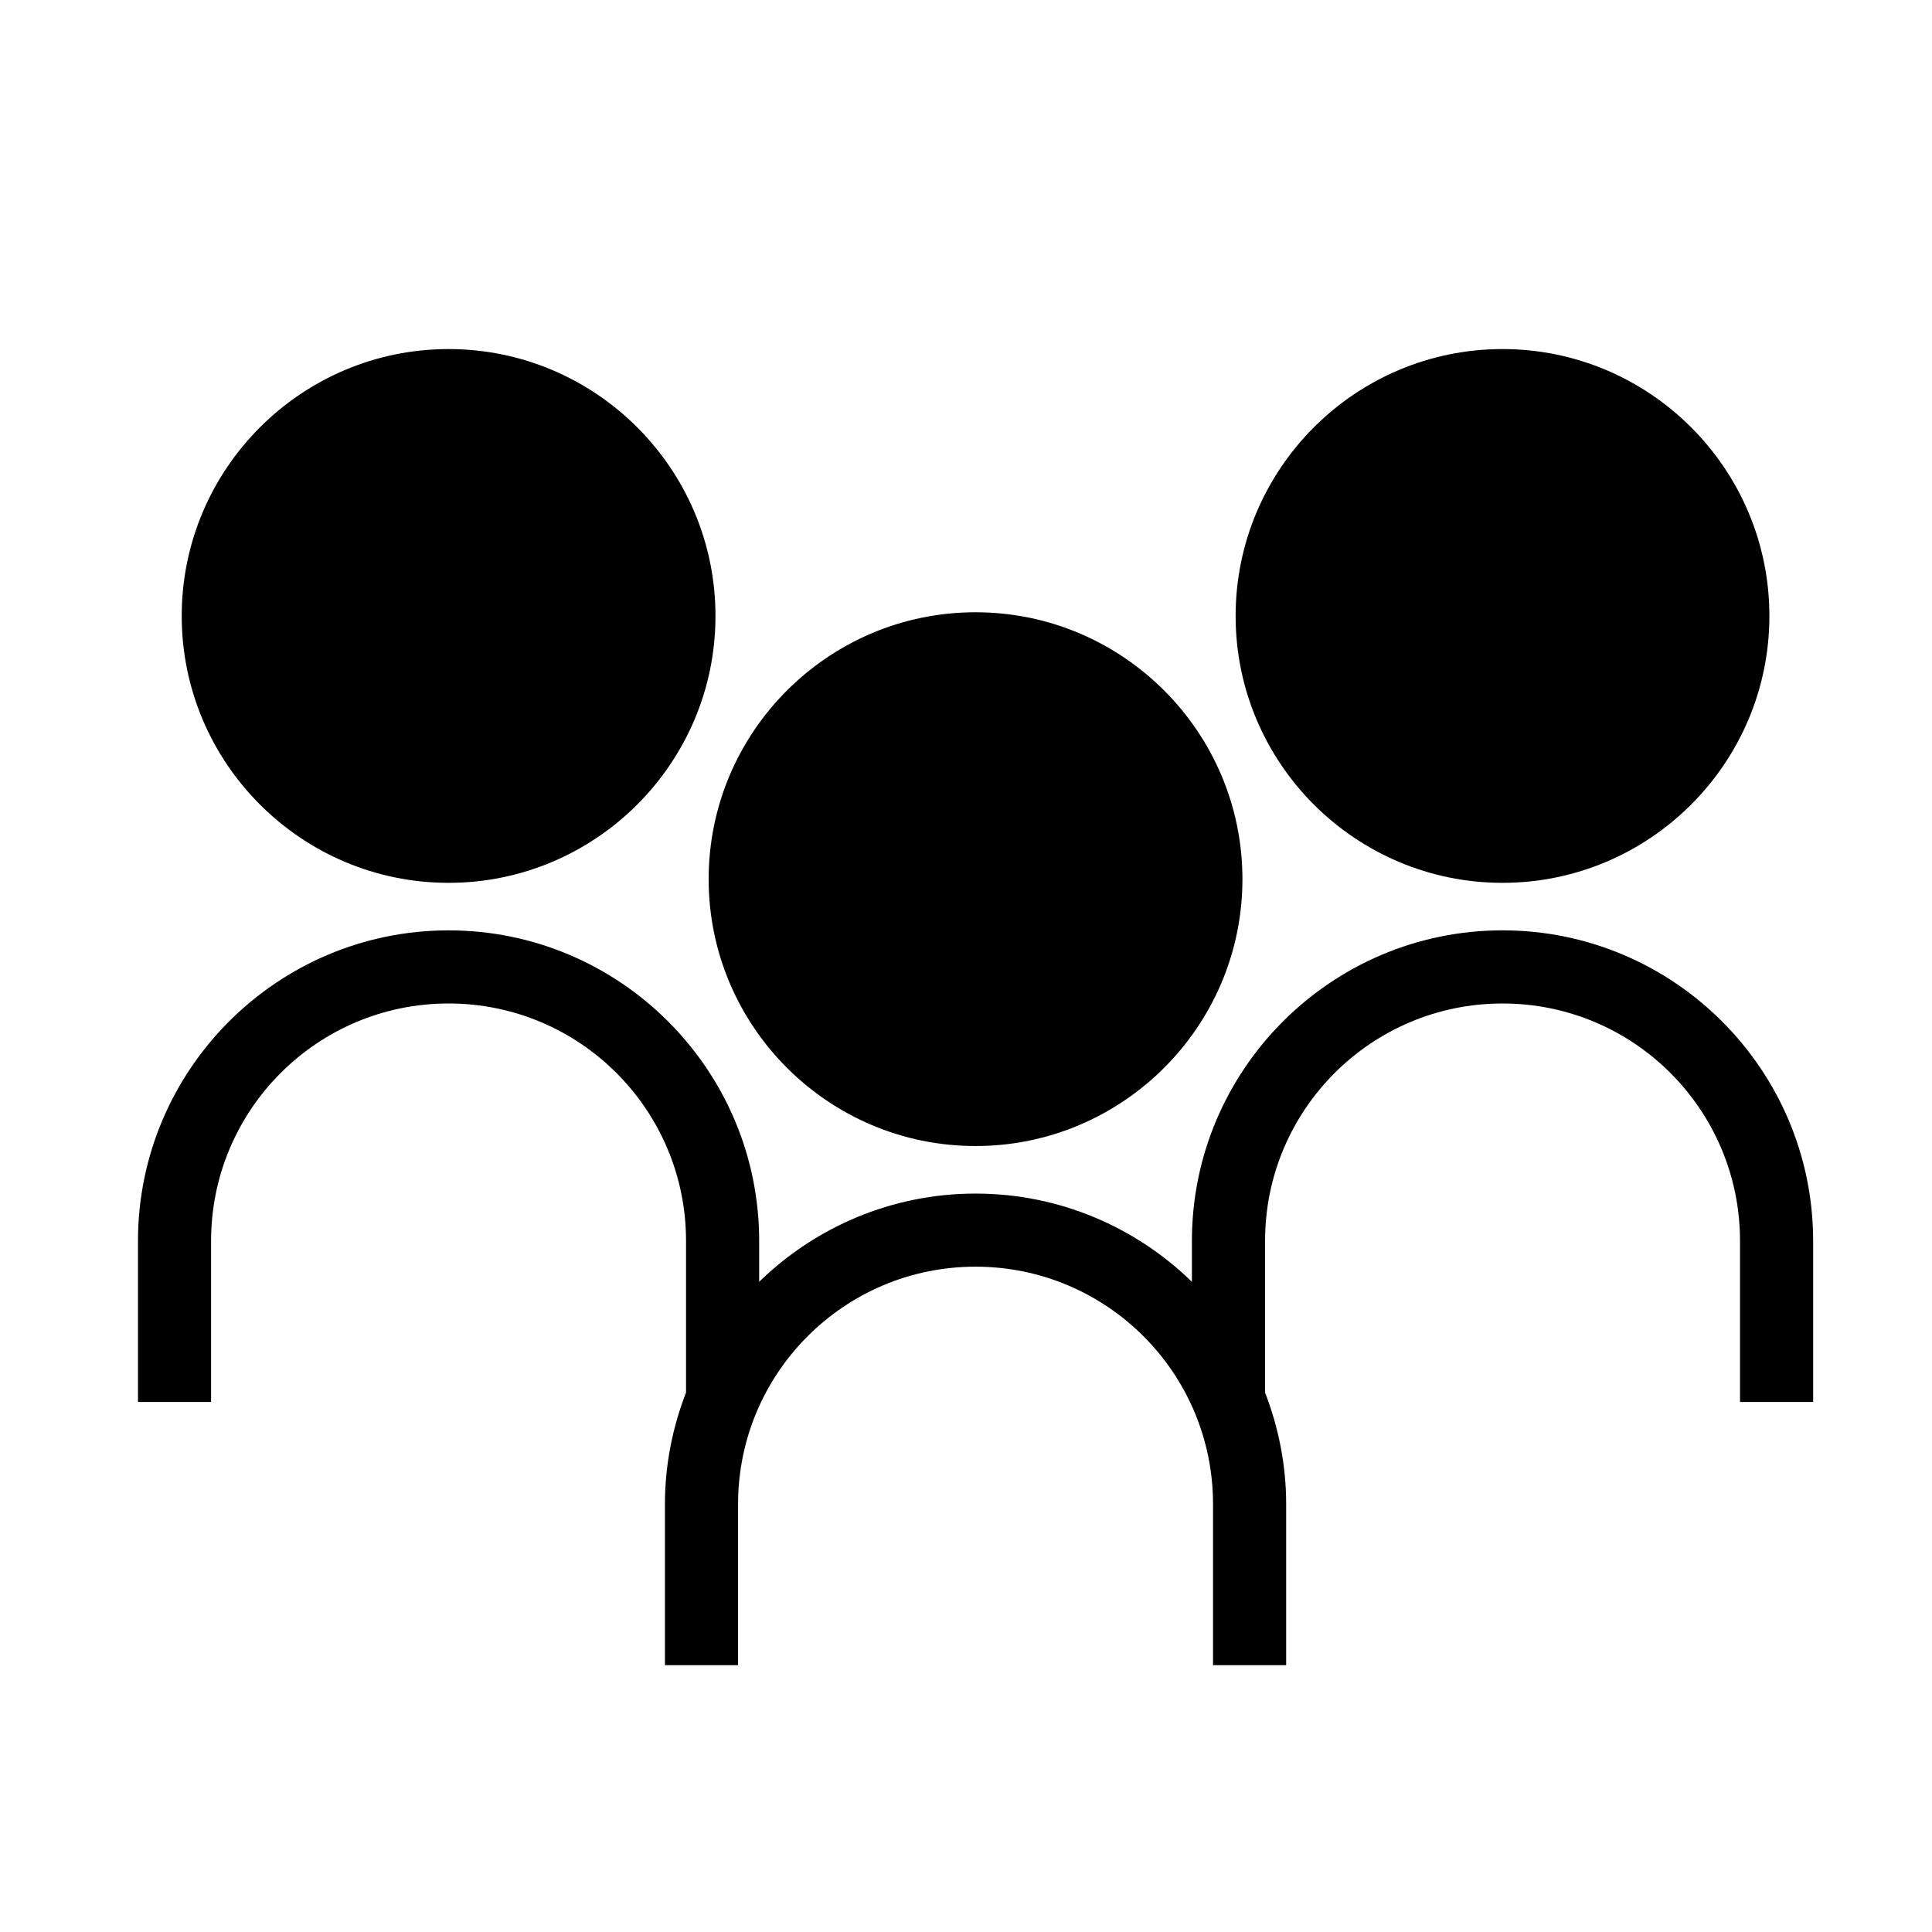 <?xml version="1.0" encoding="UTF-8"?>
<!-- Uploaded to: SVG Repo, www.svgrepo.com, Generator: SVG Repo Mixer Tools -->
<svg fill="#000000" width="800px" height="800px" version="1.1" viewBox="144 144 512 512" xmlns="http://www.w3.org/2000/svg">
 <g>
  <path d="m402.53 447.71c39 0 70.727-31.727 70.727-70.727s-31.727-70.727-70.727-70.727c-39.004 0-70.73 31.727-70.73 70.727s31.727 70.727 70.73 70.727z"/>
  <path d="m542.18 377.96c39 0 70.727-31.73 70.727-70.727 0-38.996-31.727-70.727-70.727-70.727s-70.727 31.73-70.727 70.727c-0.004 38.996 31.723 70.727 70.727 70.727z"/>
  <path d="m542.18 390.55c-45.383 0-82.312 36.926-82.312 82.312v10.828c-14.832-14.438-35.047-23.379-57.34-23.379-22.289 0-42.508 8.941-57.34 23.375v-10.82c0-45.387-36.926-82.312-82.312-82.312-45.383 0-82.309 36.926-82.309 82.312v42.668h19.371v-42.668c0-34.762 28.18-62.934 62.934-62.934 34.762 0 62.934 28.172 62.934 62.934v40.164c-3.559 9.195-5.594 19.156-5.594 29.59v42.672h19.383v-42.676c0-34.754 28.176-62.934 62.934-62.934s62.934 28.18 62.934 62.934v42.676h19.379v-42.676c0-10.434-2.035-20.383-5.59-29.578v-40.172c0-34.762 28.176-62.934 62.934-62.934s62.934 28.172 62.934 62.934v42.668h19.379v-42.668c-0.008-45.391-36.934-82.316-82.316-82.316z"/>
  <path d="m262.88 377.96c39 0 70.73-31.73 70.73-70.727 0.004-38.996-31.727-70.727-70.73-70.727-38.996 0-70.723 31.73-70.723 70.727 0 38.996 31.727 70.727 70.723 70.727z"/>
 </g>
</svg>